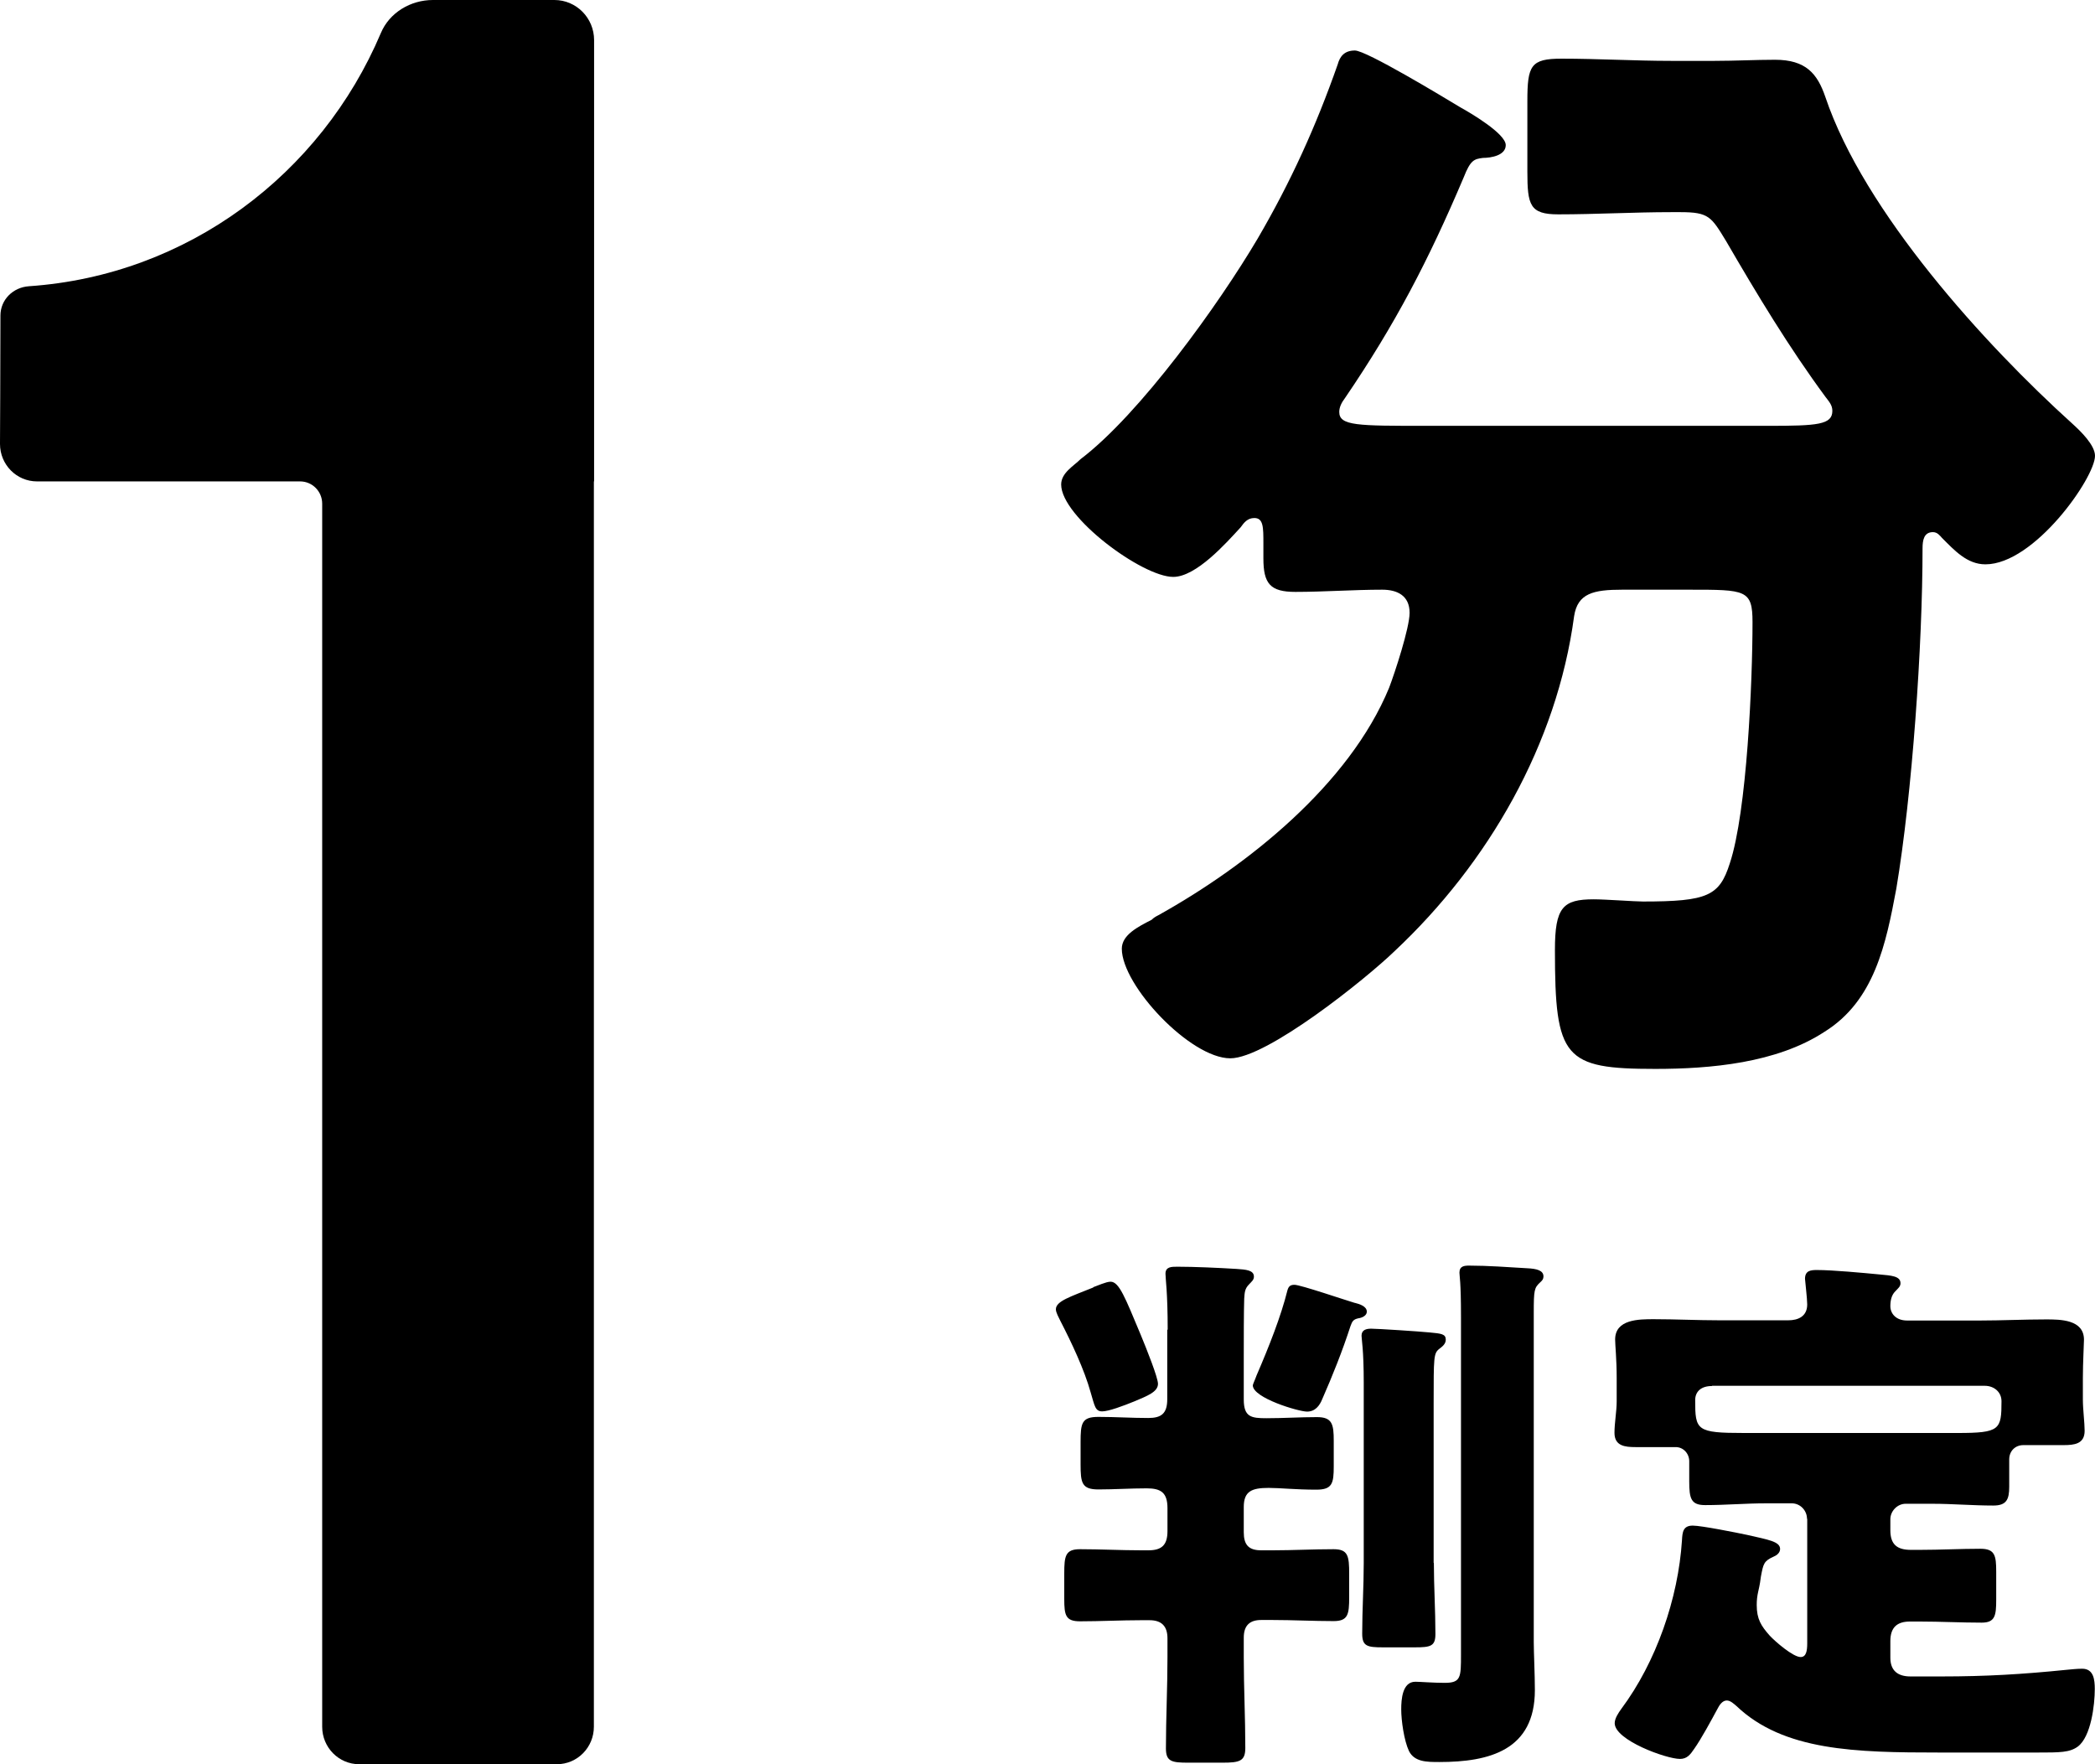 <?xml version="1.0" encoding="UTF-8"?><svg id="b" xmlns="http://www.w3.org/2000/svg" width="95" height="80" viewBox="0 0 95 80"><g id="c"><g><path d="M80.19,19.31c2.23,0,2.9-.05,2.9-.68,0-.26-.15-.42-.31-.63-1.66-2.25-3.11-4.66-4.51-7.07-.67-1.1-.78-1.31-2.07-1.31h-.41c-1.71,0-3.42,.1-5.13,.1-1.29,0-1.4-.42-1.4-1.94v-3.19c0-1.62,.15-1.93,1.55-1.93,1.66,0,3.32,.1,4.97,.1h1.97c.93,0,1.86-.05,2.74-.05,1.4,0,1.92,.63,2.28,1.68,1.76,5.23,7.25,11.25,11.19,14.81,.41,.37,1.04,.99,1.04,1.47,0,.99-2.75,4.92-4.97,4.92-.83,0-1.4-.63-1.97-1.2-.1-.11-.21-.26-.41-.26-.41,0-.47,.37-.47,.73,0,4.4-.47,11.15-1.19,15.44-.47,2.51-.99,5.08-3.26,6.49-2.17,1.42-5.18,1.68-7.67,1.68-4.14,0-4.55-.47-4.55-5.39,0-1.94,.36-2.3,1.76-2.3,.52,0,1.87,.1,2.23,.1,2.95,0,3.47-.26,3.94-1.73,.78-2.35,1.03-8.27,1.03-10.94,0-1.47-.31-1.47-2.85-1.47h-3.06c-1.3,0-2.02,.16-2.18,1.2-.78,5.81-3.89,11.2-8.13,15.18-1.3,1.26-5.8,4.87-7.46,4.87-1.81,0-4.92-3.3-4.92-4.97,0-.62,.72-.99,1.35-1.31,.1-.1,.21-.16,.31-.21,4.04-2.25,8.65-5.92,10.46-10.31,.26-.68,.93-2.72,.93-3.4,0-.79-.57-1.05-1.24-1.05-1.3,0-2.64,.1-3.94,.1-1.14,0-1.45-.37-1.45-1.52v-.68c0-.73,0-1.15-.41-1.15-.31,0-.47,.21-.62,.42-.67,.73-2.02,2.25-3.06,2.25-1.4,0-5.08-2.72-5.08-4.19,0-.53,.57-.84,.88-1.15,2.69-2.04,6.27-7.02,8.03-10,1.5-2.57,2.64-5.08,3.63-7.9,.1-.37,.31-.63,.78-.63,.52,0,3.99,2.1,4.77,2.57,.47,.26,2.07,1.2,2.07,1.72,0,.47-.67,.58-1.03,.58-.41,.05-.57,.1-.88,.89-1.6,3.77-3.1,6.65-5.38,10-.16,.21-.26,.42-.26,.63,0,.63,.83,.63,3.94,.63h15.54Z"/><path d="M49.57,58.37c.2-.07,.59-.25,.79-.25,.39,0,.66,.72,1.36,2.39,.29,.7,.79,1.96,.79,2.24,0,.37-.49,.55-1.08,.8-.49,.2-1.16,.45-1.45,.45-.32,0-.34-.25-.52-.85-.29-1.05-.88-2.29-1.38-3.26-.07-.15-.2-.37-.2-.52,0-.37,.66-.57,1.7-.99m3.37,1.92c0-1.72-.1-2.31-.1-2.54,0-.32,.27-.32,.54-.32,.76,0,1.87,.05,2.68,.1,.42,.03,.79,.05,.79,.35,0,.15-.1,.22-.22,.35-.2,.2-.2,.38-.22,.65-.02,.55-.02,1.94-.02,2.56v2.01c0,.8,.34,.85,1.03,.85,.77,0,1.53-.05,2.29-.05,.69,0,.76,.32,.76,1.07v1.17c0,.77-.07,1.05-.79,1.05-.94,0-1.65-.08-2.16-.08-.77,0-1.13,.15-1.13,.87v1.14c0,.57,.22,.82,.79,.82h.52c.91,0,1.82-.05,2.76-.05,.66,0,.71,.3,.71,1.12v1.05c0,.79-.05,1.09-.71,1.09-.91,0-1.85-.05-2.76-.05h-.52c-.52,0-.79,.25-.79,.8v.89c0,1.37,.07,2.74,.07,4.11,0,.6-.25,.67-1.04,.67h-1.55c-.74,0-1.01-.05-1.01-.64,0-1.37,.07-2.76,.07-4.13v-.87c0-.55-.27-.82-.81-.82h-.39c-.91,0-1.85,.05-2.76,.05-.66,0-.72-.27-.72-1.02v-1.15c0-.8,.05-1.1,.72-1.1,.91,0,1.85,.05,2.76,.05h.34c.61,0,.86-.25,.86-.87v-1.04c0-.7-.29-.9-.94-.9-.74,0-1.48,.05-2.19,.05-.76,0-.81-.3-.81-1.15v-.99c0-.87,.05-1.15,.81-1.15s1.5,.05,2.26,.05c.59,0,.86-.2,.86-.85v-3.16Zm8.49-1.22c.2,.05,.54,.15,.54,.4,0,.18-.22,.28-.39,.3-.22,.05-.27,.13-.35,.35-.37,1.14-.81,2.24-1.28,3.31-.12,.3-.32,.57-.69,.57-.39,0-2.46-.62-2.46-1.19,0-.05,.1-.25,.17-.45,.57-1.32,1.11-2.69,1.4-3.86,.05-.17,.12-.25,.32-.25,.27,0,2.32,.7,2.73,.82m3.59,11.79c0,1.07,.07,2.14,.07,3.23,0,.55-.22,.6-.93,.6h-1.45c-.71,0-.94-.05-.94-.62,0-1.07,.07-2.14,.07-3.21v-8.16c0-1.52-.1-1.99-.1-2.14,0-.27,.22-.32,.44-.32,.27,0,2.14,.12,2.64,.17,.54,.05,.74,.07,.74,.33,0,.2-.17,.32-.3,.42-.25,.2-.25,.37-.25,2.46v7.24Zm4.53,3.61c0,.45,.05,1.44,.05,2.16,0,2.73-2.07,3.26-4.33,3.26-.57,0-1.13,0-1.38-.5-.22-.47-.35-1.37-.35-1.89,0-.45,.05-1.25,.64-1.25,.22,0,.81,.05,1.33,.05,.74,0,.74-.25,.74-1.29v-15.3c0-1.62-.07-1.86-.07-2.01,0-.3,.22-.32,.44-.32,.84,0,1.79,.07,2.63,.12,.44,.02,.74,.1,.74,.37,0,.12-.05,.18-.15,.27-.27,.25-.29,.35-.29,1.39v14.93Z"/><path d="M81.94,68.87c0-.37-.3-.7-.69-.7h-1.18c-.91,0-1.82,.08-2.75,.08-.64,0-.72-.3-.72-1.07v-.92c0-.35-.27-.64-.61-.64h-1.82c-.49,0-.96-.05-.96-.65,0-.45,.1-.97,.1-1.42v-1.07c0-.84-.07-1.49-.07-1.74,0-.92,1.08-.92,1.75-.92,.98,0,1.99,.05,2.97,.05h3.13c.44,0,.86-.17,.86-.72,0-.27-.1-1.09-.1-1.16,0-.38,.27-.4,.54-.4,.72,0,2.09,.13,2.83,.2,.57,.05,.96,.08,.96,.4,0,.15-.1,.22-.24,.37-.17,.17-.22,.42-.22,.67,0,.32,.24,.65,.76,.65h3.3c.98,0,1.99-.05,3-.05,.64,0,1.72,0,1.72,.92,0,.2-.05,1.04-.05,1.74v.97c0,.45,.08,1.05,.08,1.42,0,.6-.47,.65-.96,.65h-1.82c-.37,0-.64,.27-.64,.65v1.24c0,.57-.12,.85-.72,.85-.94,0-1.85-.08-2.75-.08h-1.23c-.37,0-.69,.33-.69,.7v.5c0,.64,.3,.89,.93,.89h.4c.94,0,1.84-.05,2.75-.05,.66,0,.72,.3,.72,1.04v1.27c0,.72-.05,1.04-.66,1.04-.94,0-1.87-.05-2.81-.05h-.44c-.59,0-.89,.27-.89,.89v.75c0,.59,.34,.85,.91,.85h1.43c1.99,0,3.67-.1,5.64-.3,.22-.02,.47-.05,.72-.05,.52,0,.57,.5,.57,.92,0,.72-.17,2.16-.77,2.61-.37,.27-.81,.27-1.82,.27h-4.45c-3.81,0-7.07-.07-9.21-2.11-.12-.1-.27-.25-.44-.25-.2,0-.34,.22-.42,.38-.27,.5-.74,1.37-1.06,1.82-.17,.25-.32,.45-.64,.45-.62,0-2.96-.85-2.96-1.62,0-.22,.17-.47,.3-.65,1.58-2.12,2.58-5,2.75-7.64,.02-.38,.05-.67,.49-.67,.39,0,1.99,.32,2.46,.42,.96,.22,1.5,.3,1.5,.64,0,.18-.17,.3-.3,.35-.44,.2-.46,.32-.57,.9-.02,.17-.05,.37-.12,.67-.05,.22-.07,.4-.07,.62,0,.64,.2,.95,.59,1.39,.25,.27,1.06,.97,1.4,.97,.25,0,.3-.27,.3-.62v-5.65Zm-4.31-6.02c-.49,0-.76,.25-.76,.64,0,1.37,.05,1.49,2.22,1.49h9.68c1.92,0,1.99-.15,1.99-1.44,0-.42-.34-.7-.76-.7h-12.36Z"/><path d="M19.63,0c-1.01,0-1.97,.57-2.36,1.5C14.56,7.9,8.5,12.49,1.31,12.98c-.72,.05-1.29,.61-1.29,1.33,0,2.05-.02,5.82-.02,5.82,0,.94,.75,1.7,1.68,1.7H13.61c.55,0,1,.45,1,1.01v55.46c0,.94,.75,1.7,1.68,1.7h8.96c.93,0,1.68-.76,1.68-1.7V21.83h.01V1.82c0-1.01-.81-1.82-1.8-1.82h-5.51Z"/></g></g></svg>